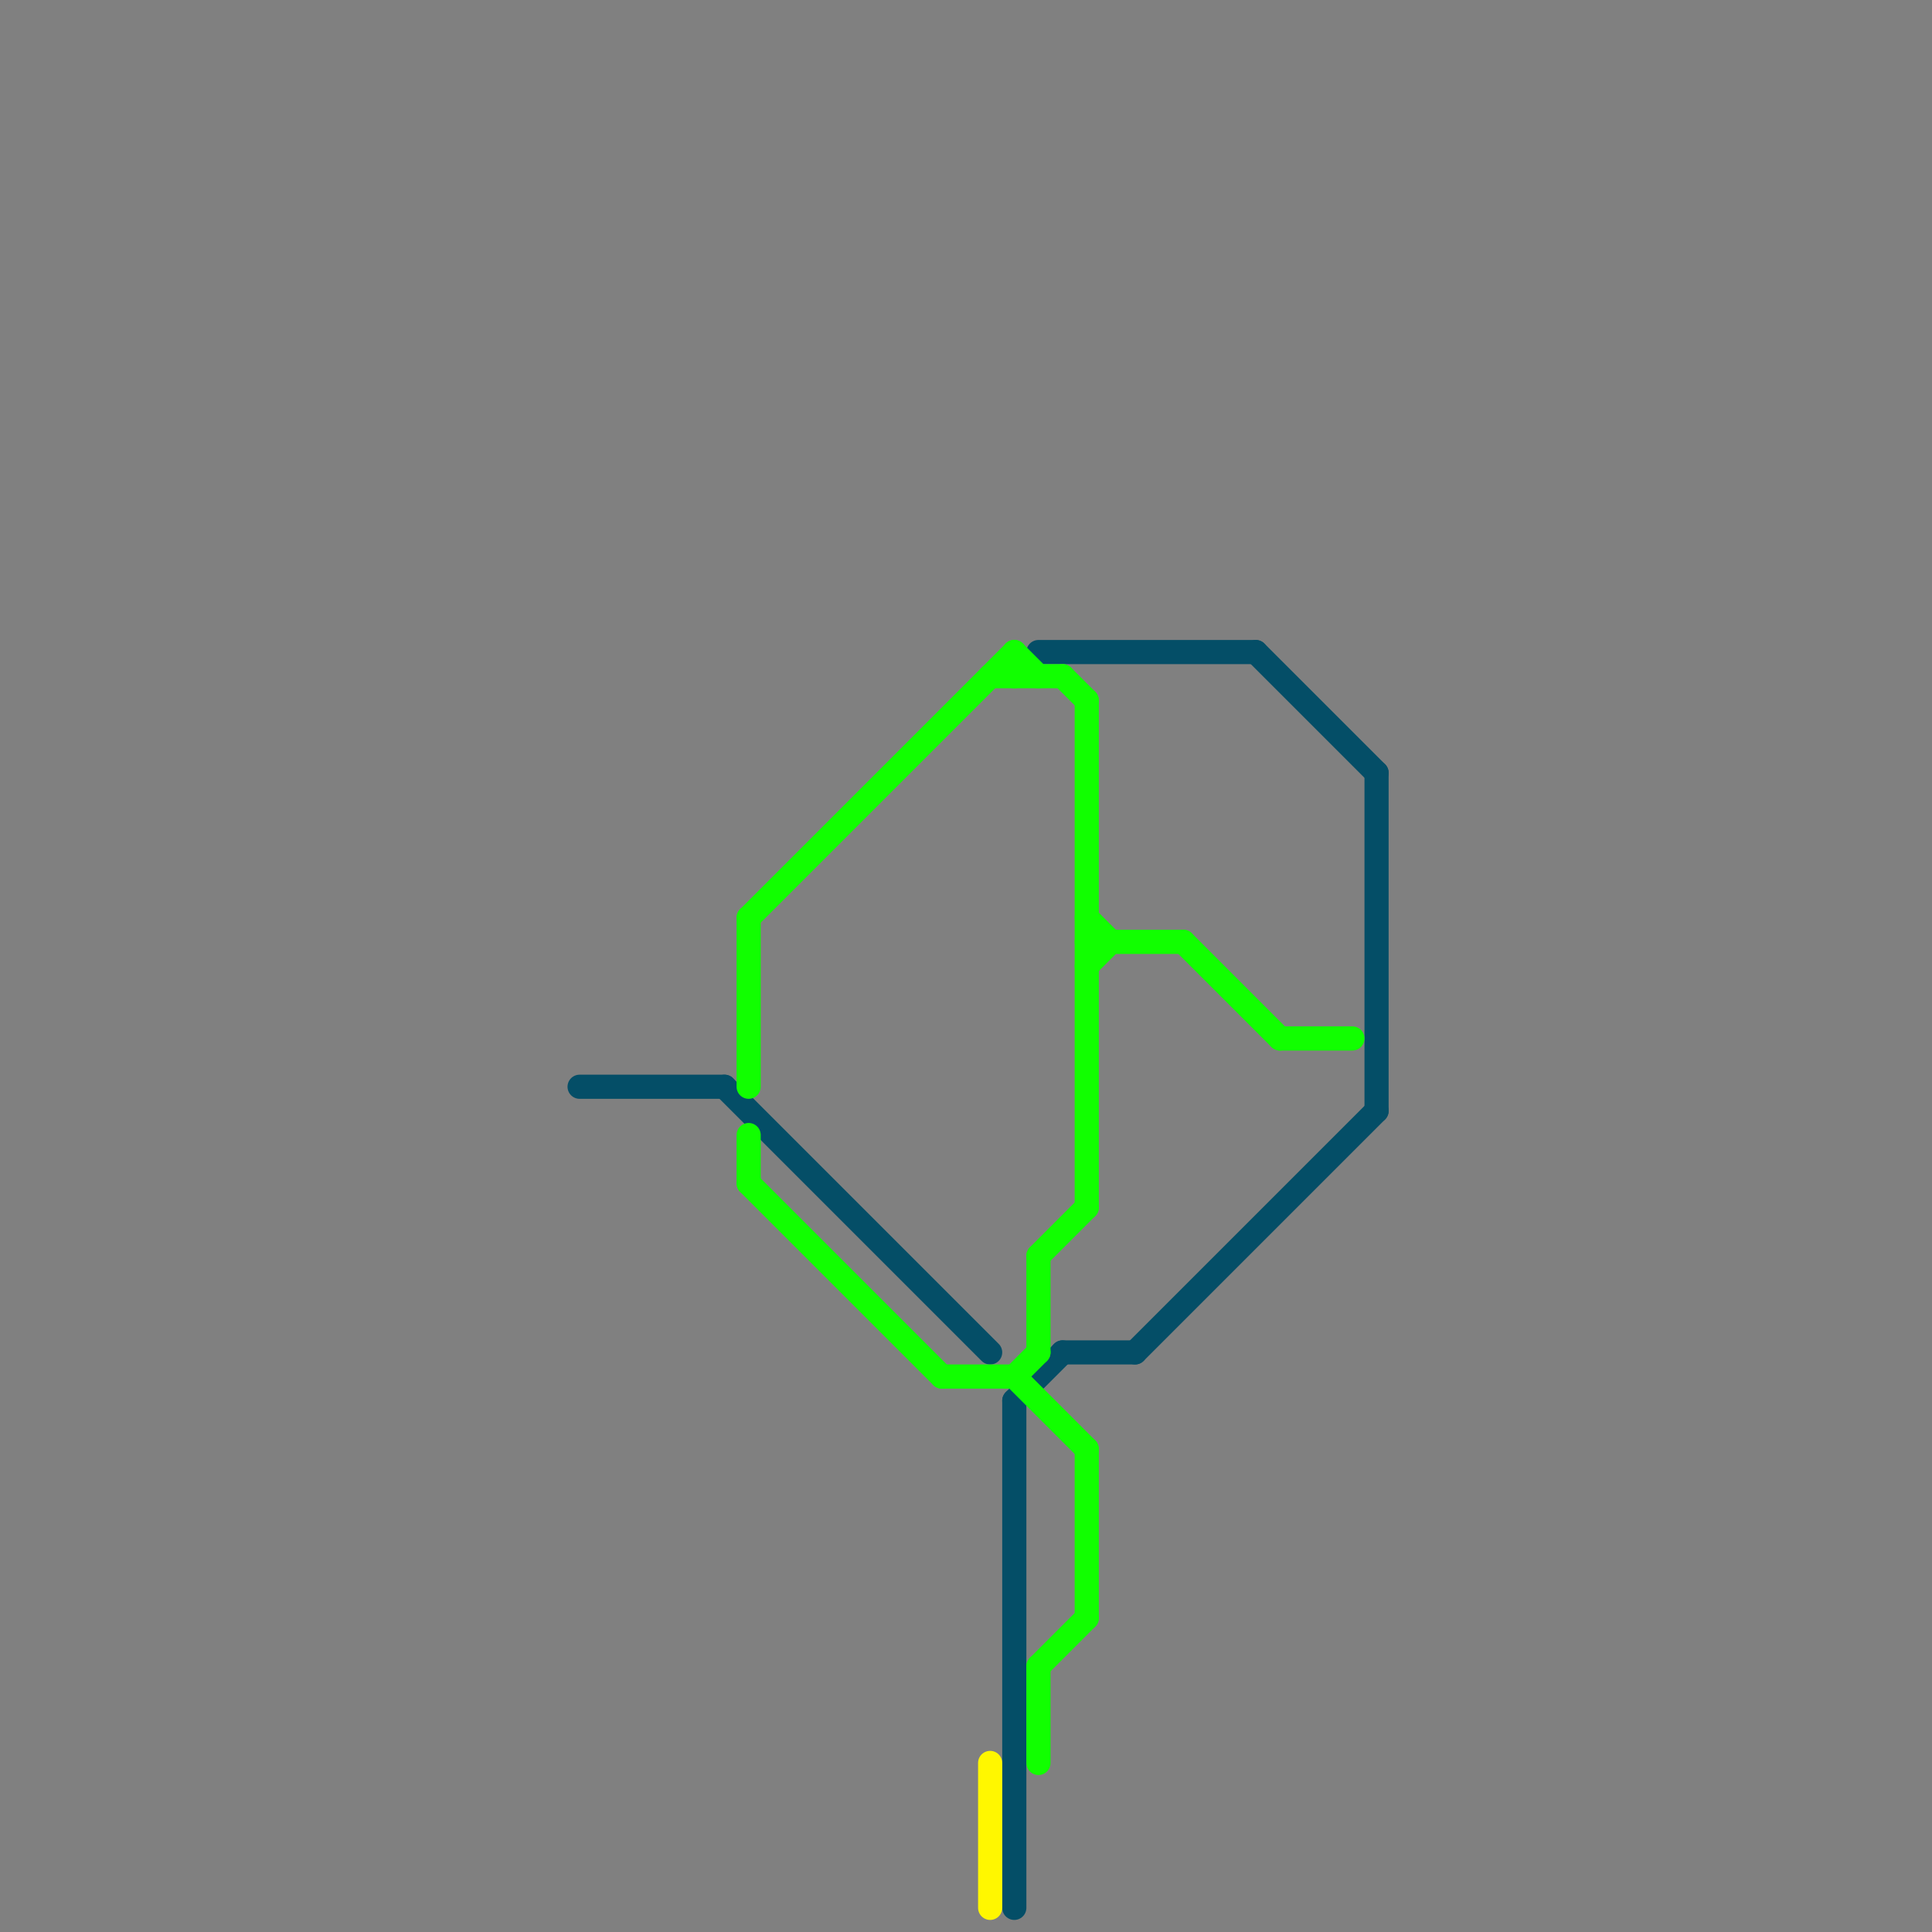 
<svg version="1.1" xmlns="http://www.w3.org/2000/svg" viewBox="0 0 80 80">
<rect x="0" y="0" width="80" height="80" fill="#808080" stroke="none"/>
<style>text { font: 1px Helvetica; font-weight: 600; white-space: pre; dominant-baseline: central; } line { stroke-width: 1; fill: none; stroke-linecap: round; stroke-linejoin: round; } .c0 { stroke: #044e67 } .c1 { stroke: #11ff00 } .c2 { stroke: #fff700 }</style><defs><g id="wm-xf"><circle r="1.2" fill="#000"/><circle r="0.9" fill="#fff"/><circle r="0.6" fill="#000"/><circle r="0.3" fill="#fff"/></g><g id="wm"><circle r="0.6" fill="#000"/><circle r="0.3" fill="#fff"/></g></defs><line class="c0" x1="30" y1="45" x2="41" y2="56"/><line class="c0" x1="44" y1="56" x2="47" y2="56"/><line class="c0" x1="42" y1="58" x2="44" y2="56"/><line class="c0" x1="24" y1="45" x2="30" y2="45"/><line class="c0" x1="43" y1="27" x2="52" y2="27"/><line class="c0" x1="52" y1="27" x2="57" y2="32"/><line class="c0" x1="42" y1="58" x2="42" y2="79"/><line class="c0" x1="47" y1="56" x2="57" y2="46"/><line class="c0" x1="57" y1="32" x2="57" y2="46"/><line class="c1" x1="31" y1="38" x2="31" y2="45"/><line class="c1" x1="45" y1="39" x2="49" y2="39"/><line class="c1" x1="42" y1="57" x2="43" y2="56"/><line class="c1" x1="45" y1="60" x2="45" y2="67"/><line class="c1" x1="41" y1="28" x2="44" y2="28"/><line class="c1" x1="53" y1="43" x2="56" y2="43"/><line class="c1" x1="45" y1="29" x2="45" y2="50"/><line class="c1" x1="42" y1="27" x2="43" y2="28"/><line class="c1" x1="49" y1="39" x2="53" y2="43"/><line class="c1" x1="45" y1="40" x2="46" y2="39"/><line class="c1" x1="43" y1="52" x2="43" y2="56"/><line class="c1" x1="42" y1="57" x2="45" y2="60"/><line class="c1" x1="44" y1="28" x2="45" y2="29"/><line class="c1" x1="39" y1="57" x2="42" y2="57"/><line class="c1" x1="43" y1="52" x2="45" y2="50"/><line class="c1" x1="43" y1="69" x2="45" y2="67"/><line class="c1" x1="43" y1="69" x2="43" y2="73"/><line class="c1" x1="42" y1="27" x2="42" y2="28"/><line class="c1" x1="45" y1="38" x2="46" y2="39"/><line class="c1" x1="31" y1="38" x2="42" y2="27"/><line class="c1" x1="31" y1="49" x2="39" y2="57"/><line class="c1" x1="31" y1="47" x2="31" y2="49"/><line class="c2" x1="41" y1="73" x2="41" y2="79"/>
</svg>
